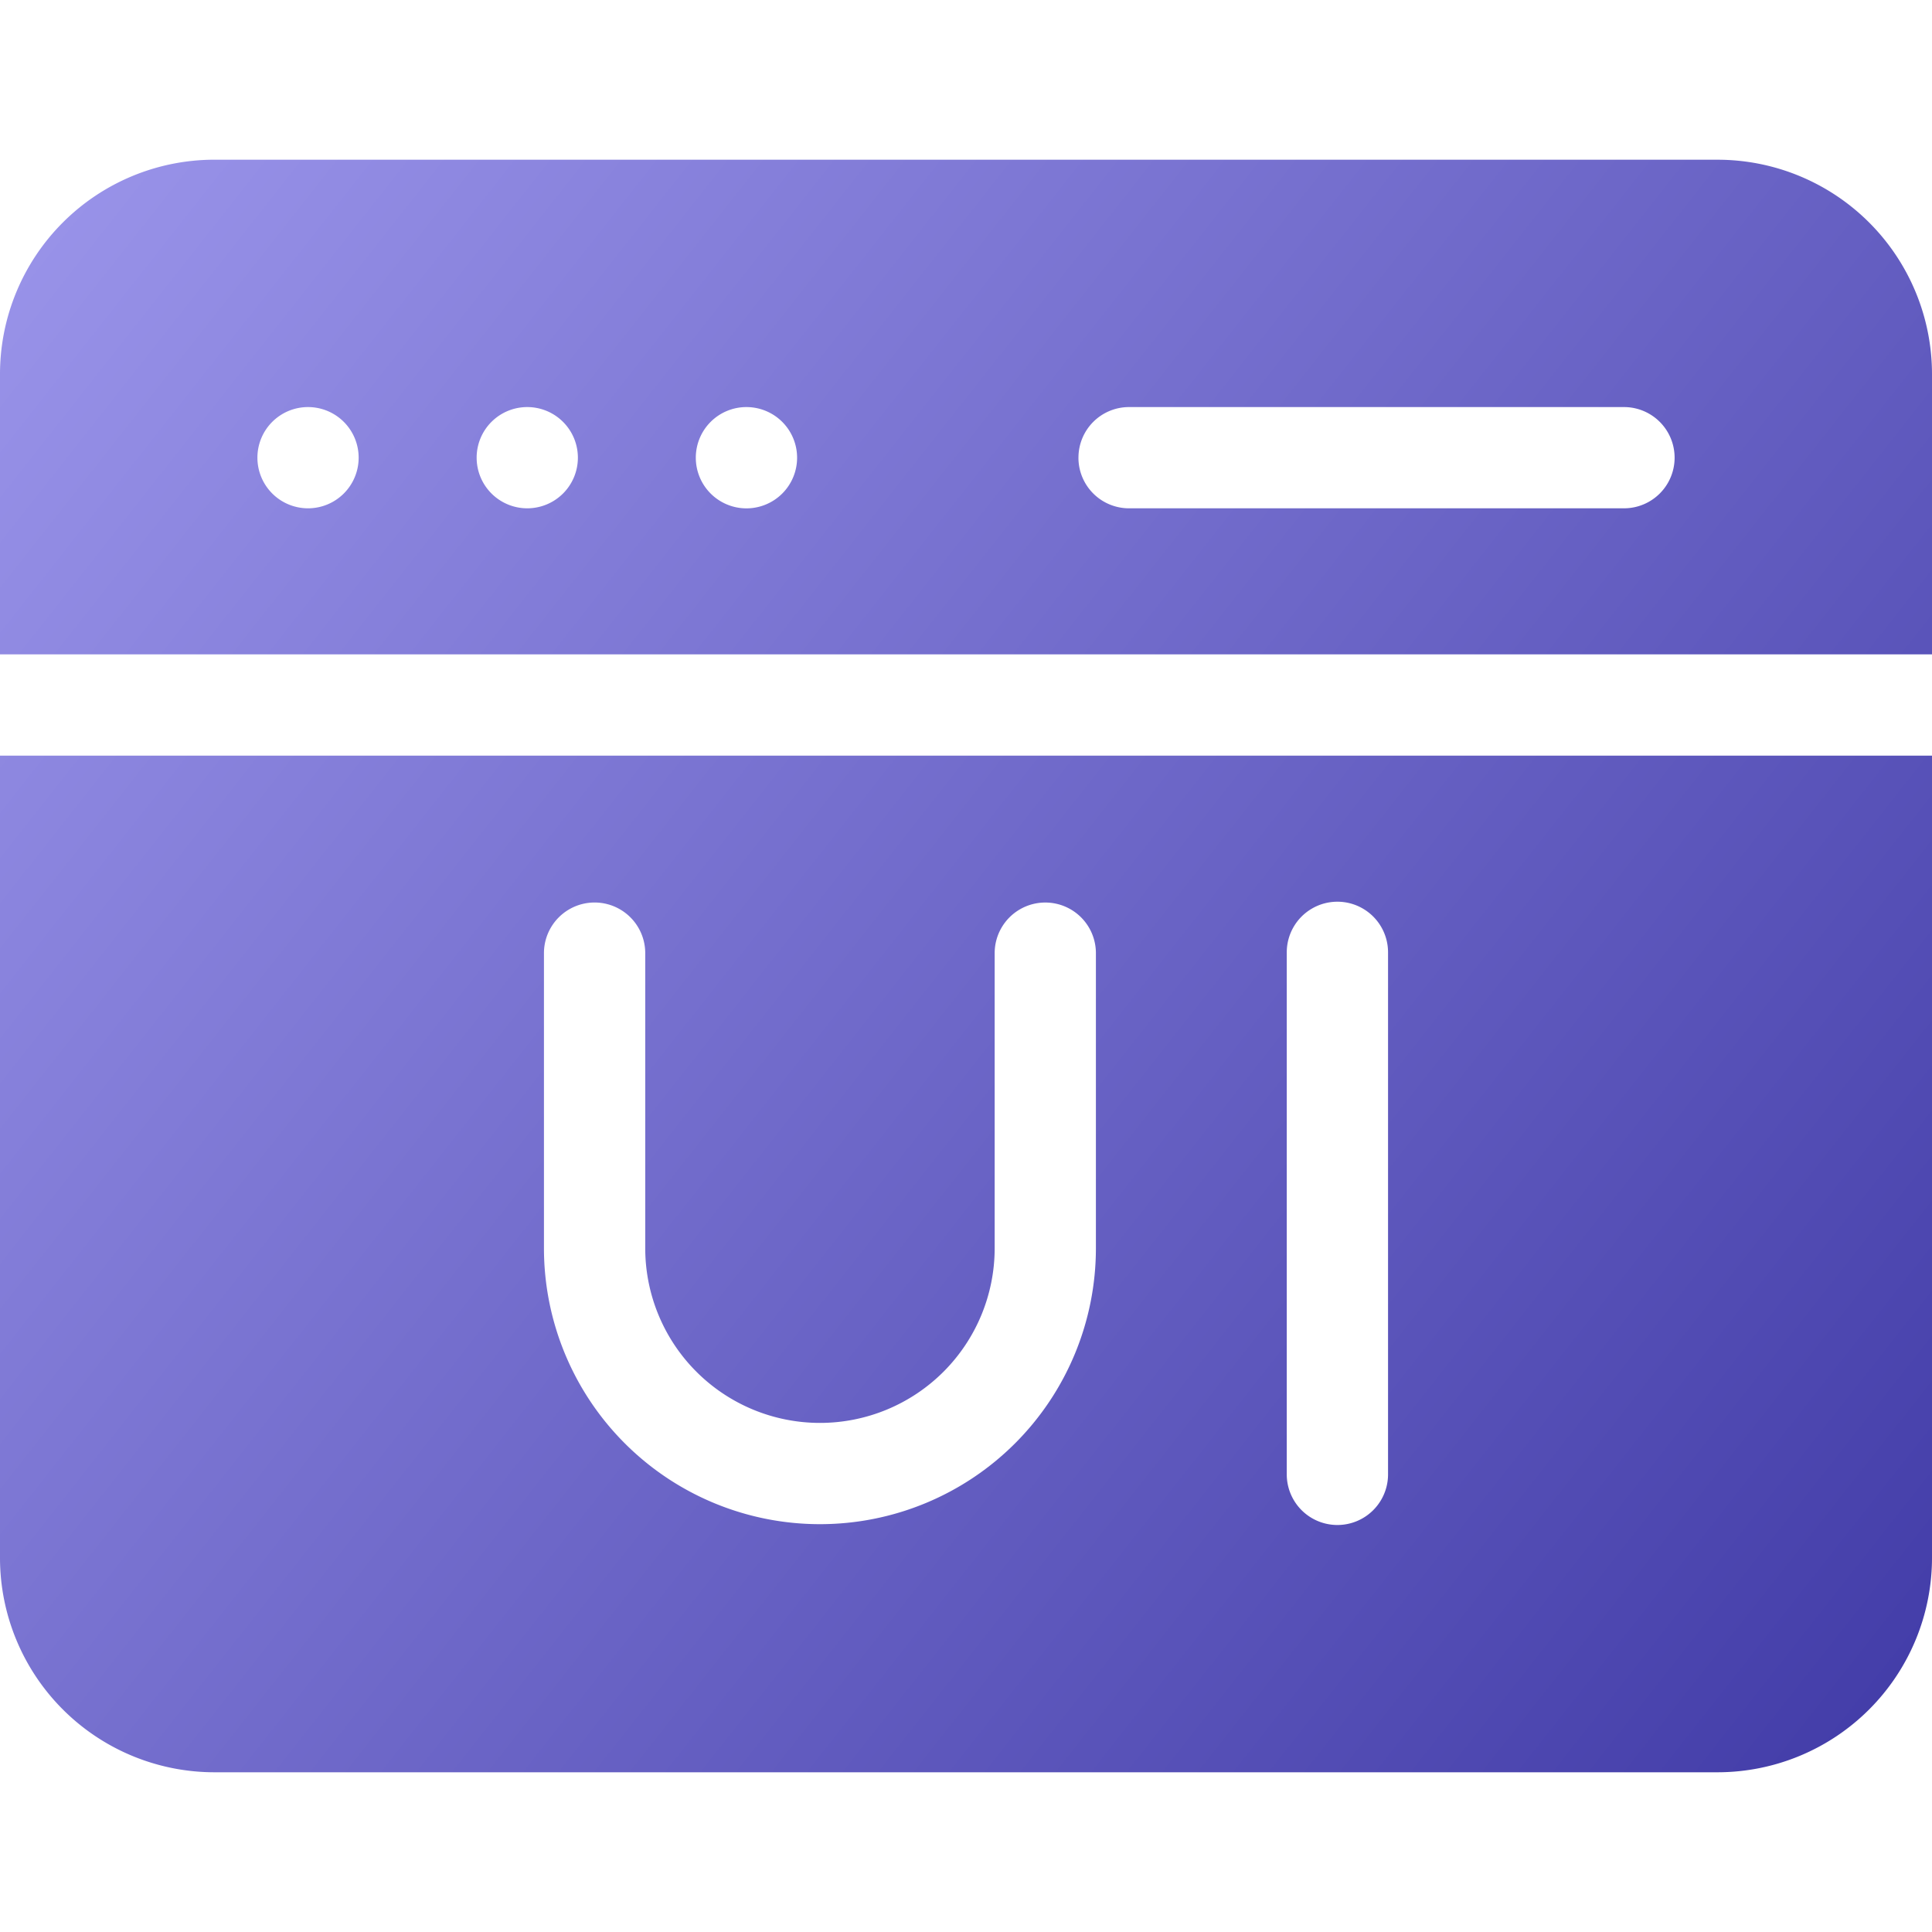 <svg width="80" height="80" fill="none" xmlns="http://www.w3.org/2000/svg"><path fill-rule="evenodd" clip-rule="evenodd" d="M71.129 6.613H8.87A8.881 8.881 0 000 15.484v11.612h80V15.484a8.882 8.882 0 00-8.871-8.87v-.001zM0 31.29v33.226a8.882 8.882 0 008.871 8.87H71.13A8.884 8.884 0 0080 64.517V31.29H0zm57.476 8.145V61.05a2.097 2.097 0 01-4.194 0V39.435a2.097 2.097 0 014.194 0zm-12.097.033v12.217a11.427 11.427 0 11-22.855 0V39.468a2.097 2.097 0 014.194 0v12.217a7.234 7.234 0 0014.469 0V39.468a2.096 2.096 0 114.192 0zm-.722-20.516a2.093 2.093 0 012.096-2.096h20.493a2.096 2.096 0 010 4.192H46.753a2.094 2.094 0 01-2.097-2.097v.001zm-33.998 0a2.094 2.094 0 012.095-2.096h.004a2.096 2.096 0 11-2.099 2.096zm9.078 0a2.094 2.094 0 012.096-2.096h.002a2.096 2.096 0 11-2.098 2.096zm9.075 0a2.095 2.095 0 012.095-2.096h.004a2.097 2.097 0 11-2.099 2.095v.001z" fill="url(#paint0_linear_1_16668)"/><defs><linearGradient id="paint0_linear_1_16668" x1="-7.091" y1="-17.982" x2="98.149" y2="64.921" gradientUnits="userSpaceOnUse"><stop stop-color="#ADA7F8"/><stop offset="1" stop-color="#3933A1"/></linearGradient></defs></svg>